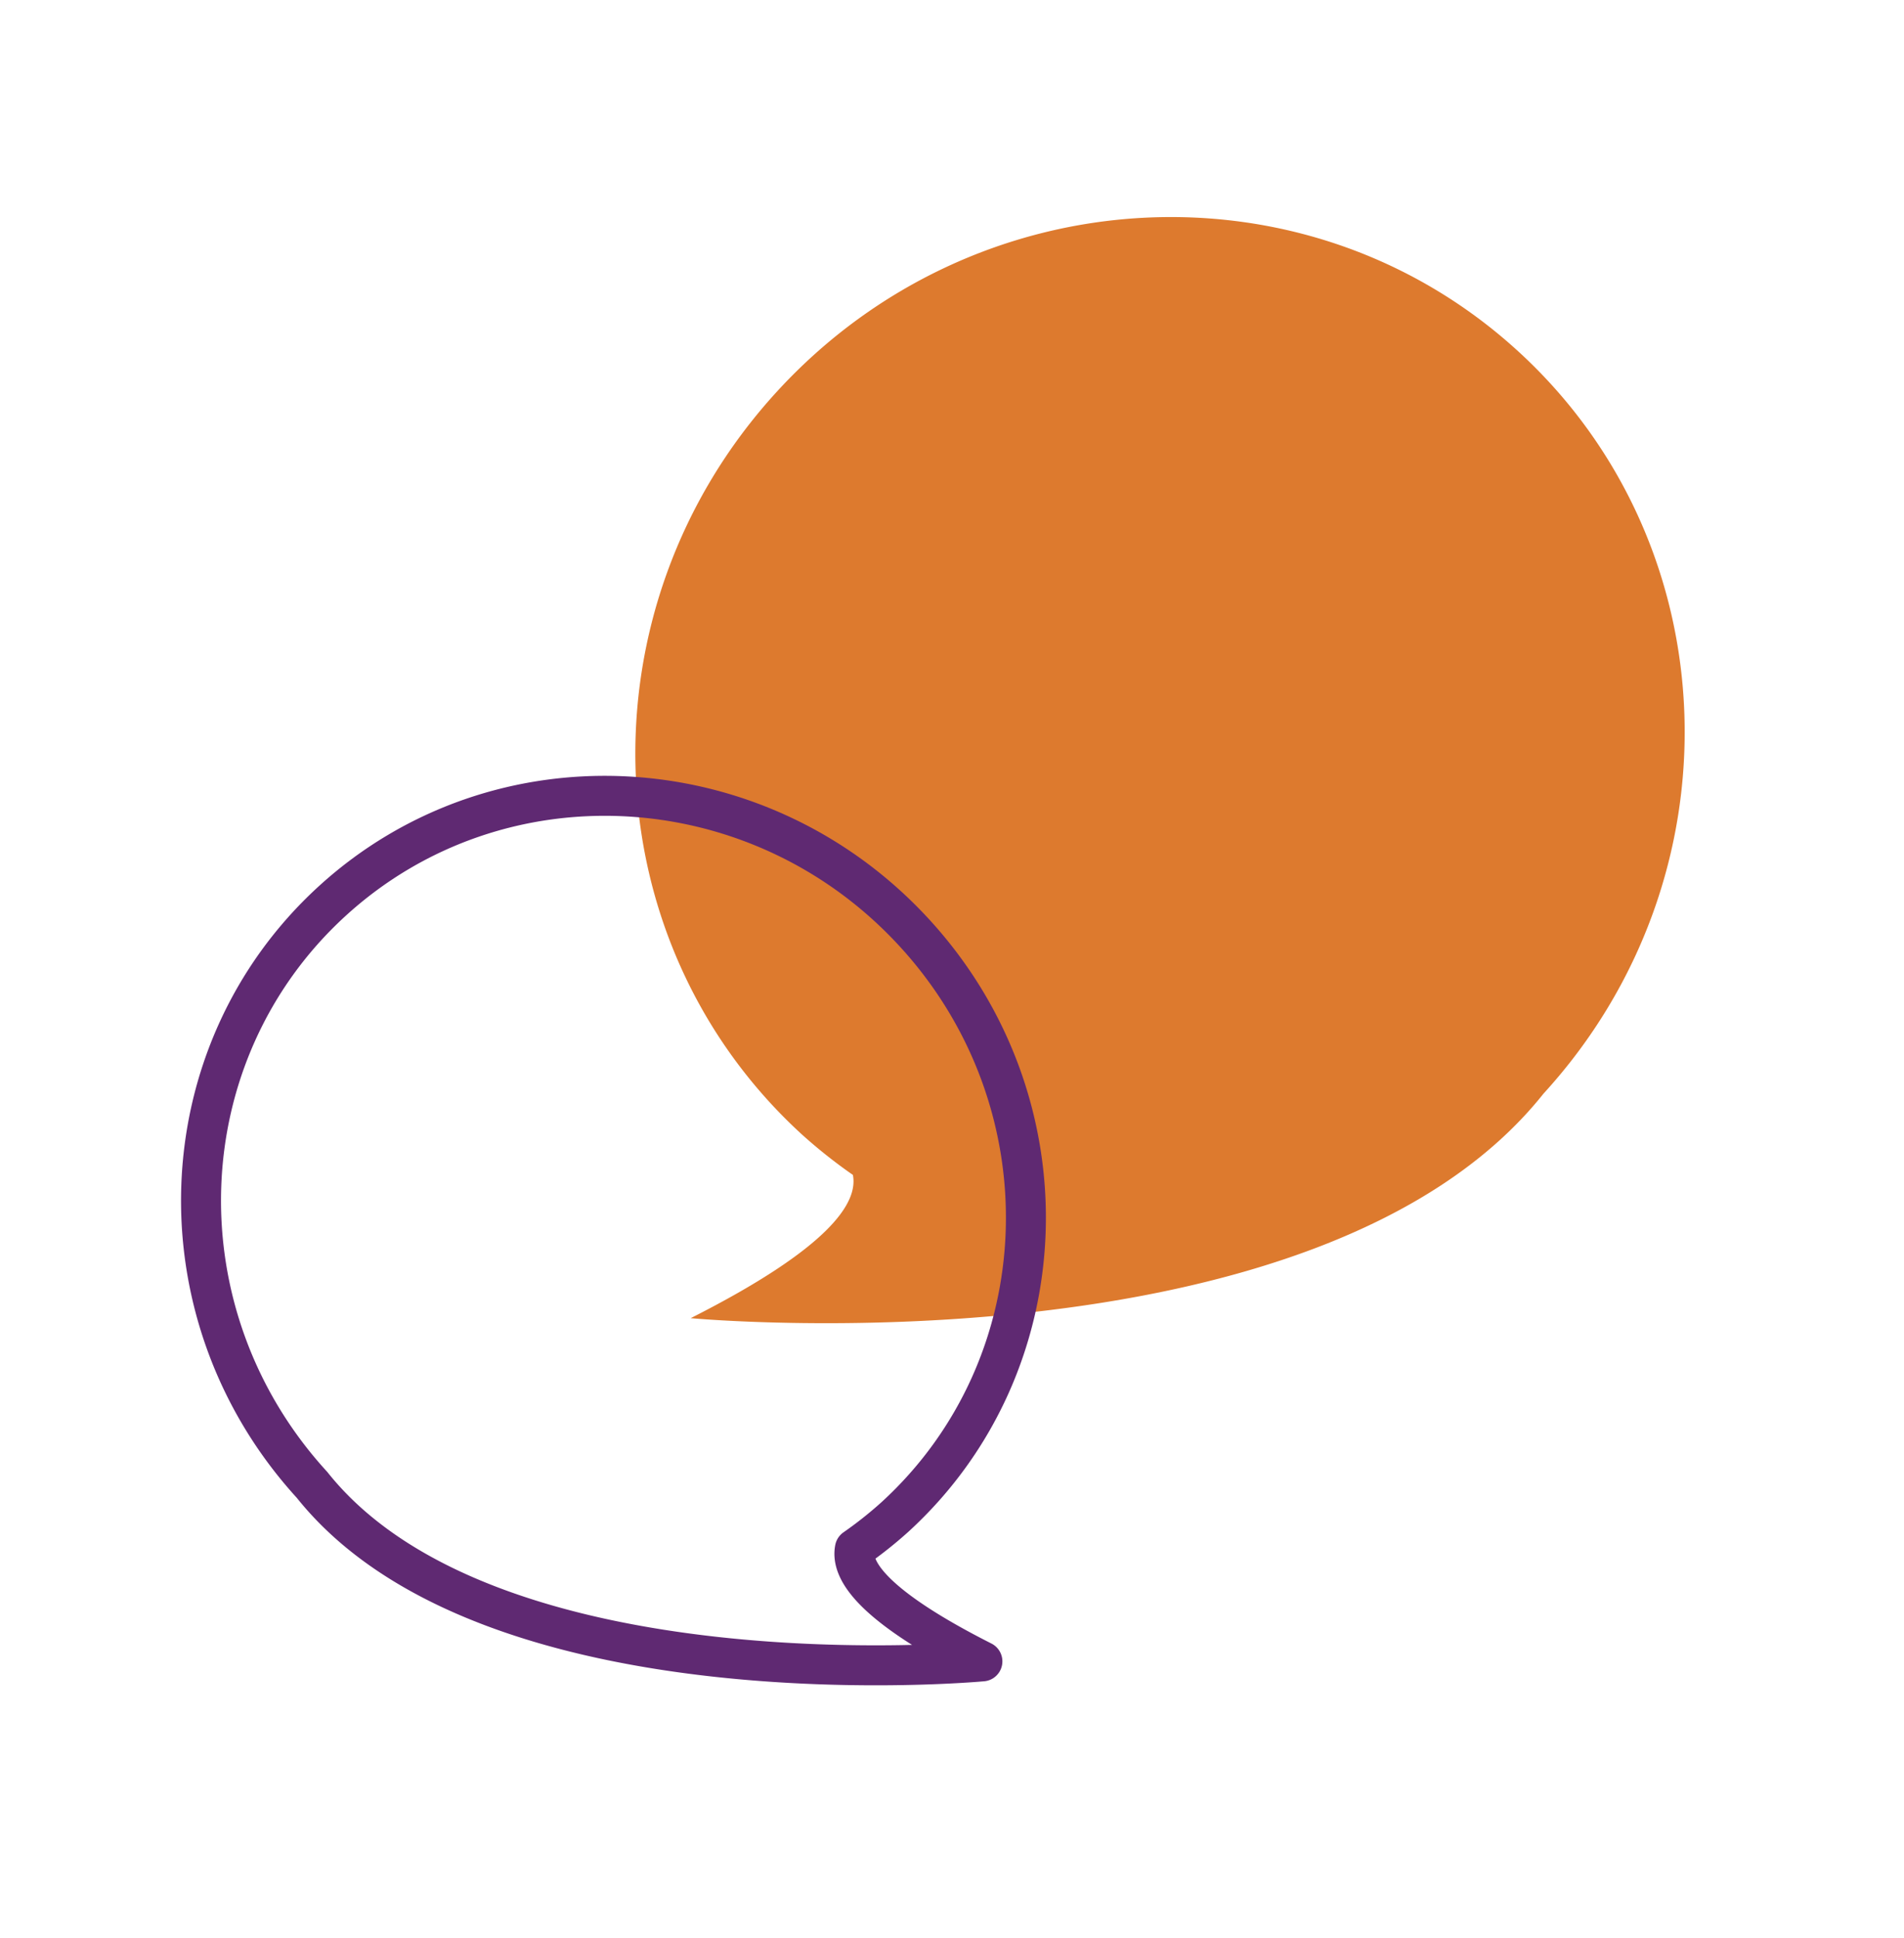 <svg xmlns="http://www.w3.org/2000/svg" width="142.902" height="145.422" viewBox="0 0 142.902 145.422">
  <g id="Grupo_1039" data-name="Grupo 1039" transform="translate(-282.099 -4369.703)">
    <g id="Grupo_1038" data-name="Grupo 1038">
      <g id="Grupo_1037" data-name="Grupo 1037">
        <g id="Grupo_1036" data-name="Grupo 1036">
          <g id="Grupo_1035" data-name="Grupo 1035">
            <path id="Caminho_310" data-name="Caminho 310" d="M230.184,377.684c-21.52.959-39.758-16.076-40.737-38.046-3.061-26.988,33.347-57.169,33.347-57.169-3.616,11.015-2.8,15.007-1.007,16.209a38.578,38.578,0,0,1,4.852-.56c21.52-.959,39.758,16.076,40.738,38.048s-15.674,40.559-37.193,41.518" transform="translate(291.741 4825.886) rotate(-135)" fill="#dd7a2e"/>
            <path id="Caminho_464" data-name="Caminho 464" d="M32.166.03C15.25-.724.913,12.667.144,29.937-2.263,51.152,26.357,74.877,26.357,74.877c-2.843-8.659-2.2-11.8-.791-12.742a30.324,30.324,0,0,0,3.814.44C46.3,63.329,60.632,49.938,61.4,32.667S49.082.784,32.166.03" transform="translate(284.248 4460.054) rotate(-45)" fill="none" stroke="#5f2972" stroke-linecap="round" stroke-linejoin="round" stroke-width="3"/>
          </g>
        </g>
      </g>
    </g>
  </g>
</svg>
